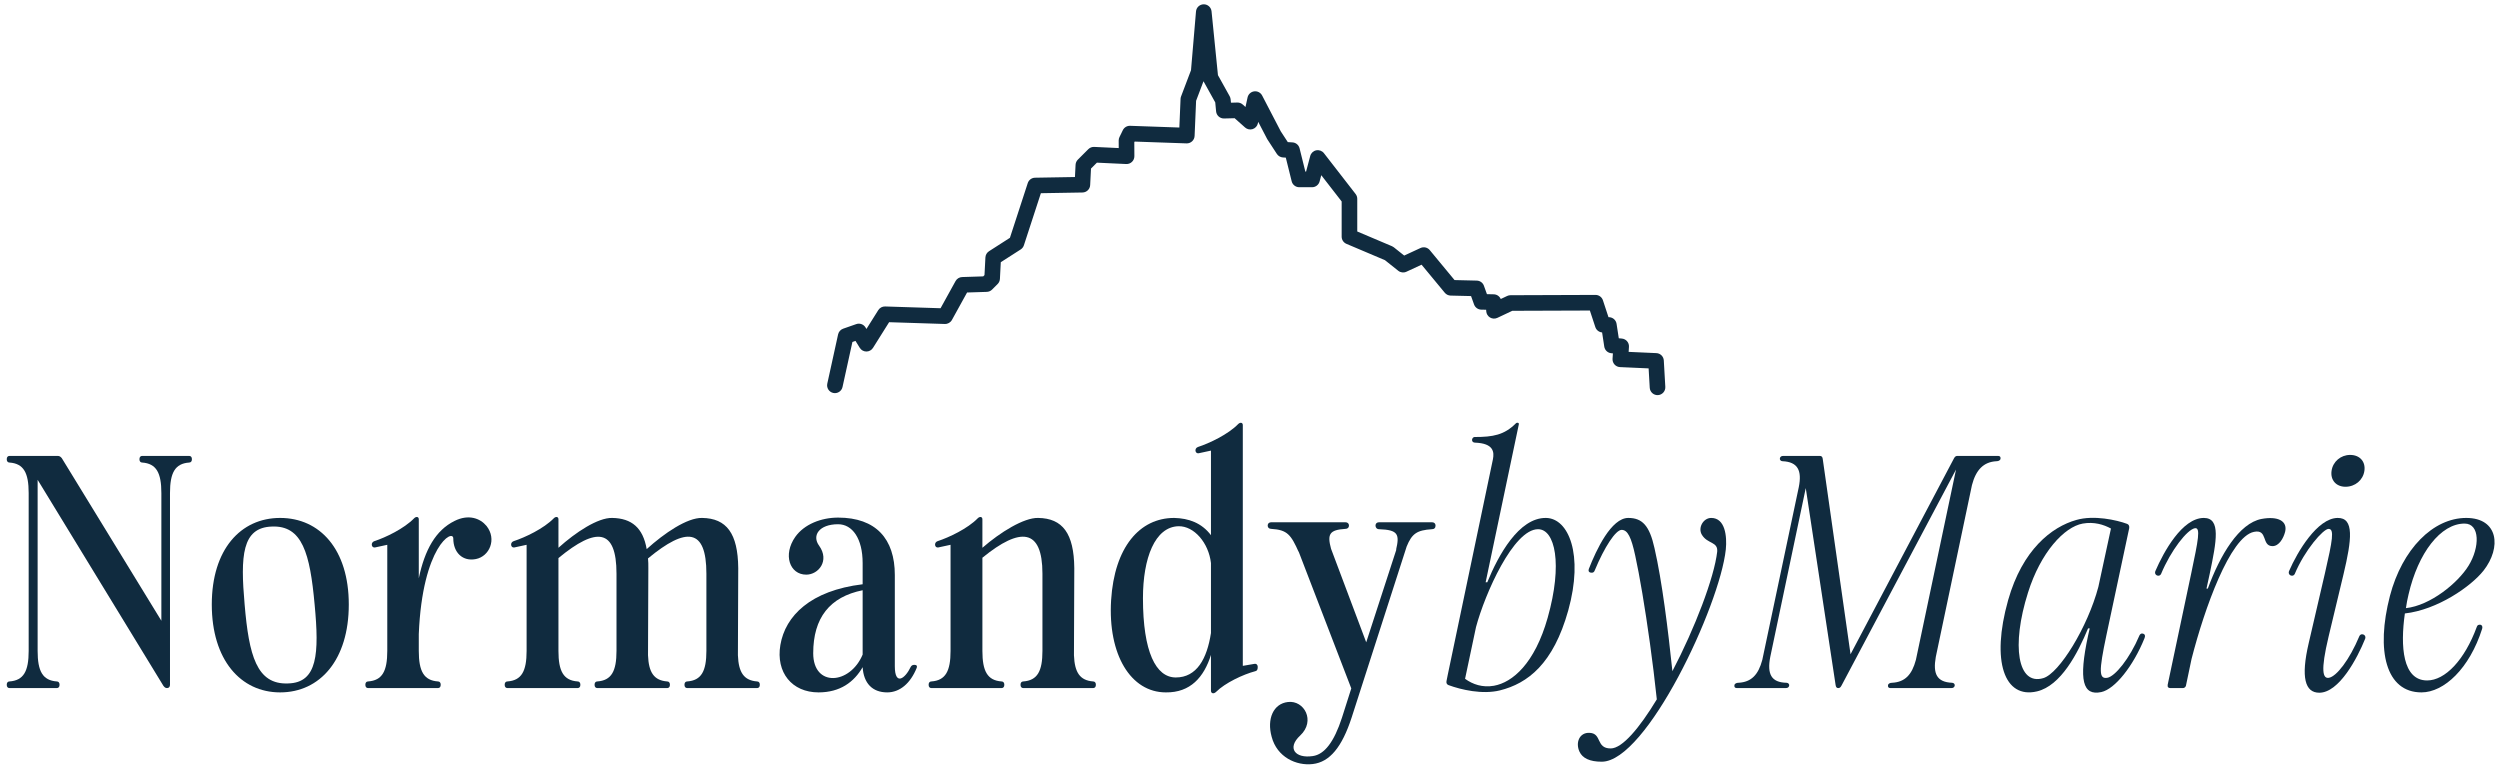 <?xml version="1.0" encoding="UTF-8" standalone="no"?>
<!DOCTYPE svg PUBLIC "-//W3C//DTD SVG 1.1//EN" "http://www.w3.org/Graphics/SVG/1.1/DTD/svg11.dtd">
<svg width="100%" height="100%" viewBox="0 0 1282 395" version="1.1" xmlns="http://www.w3.org/2000/svg" xmlns:xlink="http://www.w3.org/1999/xlink" xml:space="preserve" xmlns:serif="http://www.serif.com/" style="fill-rule:evenodd;clip-rule:evenodd;stroke-linejoin:round;stroke-miterlimit:2;">
    <g transform="matrix(1,0,0,1,-2830.66,-1680.91)">
        <g id="THE-GOOD-ONE" serif:id="THE GOOD ONE" transform="matrix(0.668,0,0,0.365,2830.66,1680.91)">
            <rect x="0" y="0" width="1920" height="1080" style="fill:none;"/>
            <g transform="matrix(1.498,0,0,2.741,-480.576,-686.512)">
                <g transform="matrix(0.969,0,0,0.969,-222.099,529.249)">
                    <path d="M1353.96,-129.547L1357.36,-131.155C1357.91,-131.413 1358.51,-131.548 1359.11,-131.55L1404.06,-131.712C1405.84,-131.719 1407.43,-130.575 1407.99,-128.878L1410.93,-119.942L1411.35,-119.92C1413.3,-119.816 1414.91,-118.355 1415.21,-116.422C1415.21,-116.422 1416.38,-108.779 1416.38,-108.779L1418.04,-108.618C1420.26,-108.405 1421.9,-106.47 1421.76,-104.247L1421.59,-101.583L1436.26,-100.921C1438.37,-100.826 1440.07,-99.147 1440.19,-97.034L1440.99,-83.058C1441.11,-80.785 1439.37,-78.834 1437.1,-78.705C1434.83,-78.575 1432.88,-80.316 1432.75,-82.59C1432.75,-82.59 1432.16,-92.845 1432.16,-92.845L1417.02,-93.528C1415.91,-93.578 1414.87,-94.071 1414.13,-94.896C1413.39,-95.721 1413.01,-96.809 1413.08,-97.914L1413.27,-100.788L1412.38,-100.873C1410.5,-101.054 1408.99,-102.49 1408.7,-104.358L1407.56,-111.86C1405.91,-111.997 1404.5,-113.104 1403.98,-114.68L1401.09,-123.45L1360.06,-123.302L1352.16,-119.573C1350.92,-118.985 1349.46,-119.057 1348.28,-119.765C1347.1,-120.473 1346.35,-121.724 1346.28,-123.1L1346.24,-123.865L1343.63,-123.923C1341.93,-123.961 1340.42,-125.048 1339.84,-126.656L1338.25,-131.098L1327.44,-131.356C1326.25,-131.384 1325.12,-131.93 1324.36,-132.852L1312.09,-147.693L1304.05,-143.966C1302.63,-143.309 1300.97,-143.509 1299.75,-144.483L1292.71,-150.091L1272.33,-158.73C1270.81,-159.376 1269.82,-160.872 1269.82,-162.528L1269.82,-181.145L1259.04,-195.039L1258.16,-191.736C1257.68,-189.929 1256.04,-188.672 1254.17,-188.672L1247.39,-188.672C1245.5,-188.672 1243.85,-189.963 1243.39,-191.803L1240.28,-204.329L1238.78,-204.417C1237.47,-204.493 1236.28,-205.185 1235.56,-206.281L1230.6,-213.893C1230.52,-214.006 1230.45,-214.123 1230.39,-214.243L1225.69,-223.274L1225.52,-222.467C1225.21,-221.035 1224.16,-219.877 1222.76,-219.423C1221.37,-218.97 1219.84,-219.29 1218.75,-220.264C1218.75,-220.264 1213.22,-225.178 1213.22,-225.178L1207.64,-225.033C1205.47,-224.977 1203.63,-226.609 1203.42,-228.768L1202.97,-233.542L1196.78,-244.678C1196.77,-244.691 1196.76,-244.705 1196.75,-244.718L1192.84,-234.393L1192.05,-215.809C1191.95,-213.545 1190.05,-211.783 1187.78,-211.862L1160.33,-212.818L1160.16,-212.459L1160.2,-205.087C1160.2,-203.955 1159.75,-202.871 1158.93,-202.087C1158.11,-201.303 1157.01,-200.889 1155.88,-200.942L1140.38,-201.668L1137.26,-198.552L1136.82,-189.801C1136.71,-187.634 1134.94,-185.921 1132.77,-185.884L1110.75,-185.506L1101.77,-157.959C1101.48,-157.053 1100.88,-156.278 1100.08,-155.764C1100.08,-155.764 1089.55,-149.013 1089.55,-149.013L1089.09,-140.172C1089.03,-139.156 1088.61,-138.196 1087.89,-137.476L1084.94,-134.528C1084.2,-133.784 1083.2,-133.352 1082.15,-133.318L1071.72,-132.986L1063.71,-118.466C1062.96,-117.109 1061.51,-116.286 1059.96,-116.336C1059.96,-116.336 1030.49,-117.278 1030.49,-117.278L1021.97,-103.697C1021.21,-102.49 1019.89,-101.759 1018.46,-101.764C1017.04,-101.769 1015.71,-102.51 1014.97,-103.723C1014.97,-103.723 1012.71,-107.383 1012.71,-107.383L1011.08,-106.815L1005.85,-82.996C1005.37,-80.772 1003.16,-79.362 1000.94,-79.85C998.715,-80.339 997.305,-82.541 997.793,-84.765L1003.51,-110.834C1003.82,-112.232 1004.83,-113.371 1006.18,-113.844L1013.11,-116.267C1014.94,-116.907 1016.97,-116.188 1017.99,-114.54L1018.5,-113.7L1024.76,-123.67C1025.54,-124.913 1026.92,-125.648 1028.39,-125.601L1057.7,-124.664L1065.63,-139.028C1066.33,-140.303 1067.65,-141.113 1069.11,-141.159L1080.26,-141.514L1080.93,-142.186L1081.42,-151.561C1081.49,-152.887 1082.2,-154.099 1083.32,-154.816L1094.38,-161.915L1103.81,-190.859C1104.36,-192.532 1105.9,-193.676 1107.66,-193.706L1128.77,-194.069L1129.1,-200.554C1129.15,-201.574 1129.58,-202.539 1130.3,-203.262L1135.83,-208.791C1136.65,-209.613 1137.78,-210.051 1138.94,-209.997C1138.94,-209.997 1151.92,-209.389 1151.92,-209.389L1151.9,-213.375C1151.9,-214.009 1152.04,-214.635 1152.32,-215.205L1154.09,-218.841C1154.8,-220.307 1156.31,-221.216 1157.94,-221.159L1183.98,-220.251L1184.62,-235.41C1184.64,-235.85 1184.73,-236.285 1184.89,-236.697L1190.15,-250.576L1192.79,-281.654C1192.97,-283.777 1194.74,-285.414 1196.87,-285.43C1199,-285.447 1200.79,-283.838 1201.01,-281.717L1204.4,-247.944L1210.6,-236.798C1210.88,-236.3 1211.05,-235.75 1211.1,-235.183L1211.28,-233.382L1214.64,-233.47C1215.69,-233.497 1216.7,-233.124 1217.49,-232.428L1218.96,-231.118L1220.06,-236.171C1220.43,-237.868 1221.83,-239.152 1223.55,-239.381C1225.27,-239.611 1226.95,-238.737 1227.76,-237.195L1237.62,-218.231L1241.34,-212.534L1243.79,-212.391C1245.6,-212.286 1247.12,-211.019 1247.56,-209.266L1250.62,-196.924L1251,-196.924L1253.2,-205.208C1253.61,-206.724 1254.83,-207.879 1256.37,-208.191C1257.91,-208.502 1259.49,-207.915 1260.45,-206.676L1277.2,-185.088C1277.76,-184.364 1278.07,-183.474 1278.07,-182.558L1278.07,-165.26L1296.45,-157.468C1296.79,-157.321 1297.12,-157.129 1297.41,-156.896L1302.89,-152.525L1311.51,-156.518C1313.21,-157.307 1315.23,-156.849 1316.42,-155.404L1329.52,-139.561L1341.28,-139.281C1342.98,-139.24 1344.49,-138.154 1345.06,-136.548L1346.65,-132.11L1350.26,-132.029C1351.92,-131.992 1353.33,-130.985 1353.96,-129.547Z" style="fill:rgb(16,43,63);"/>
                </g>
                <g transform="matrix(1,0,0,1,-377.759,885.949)">
                    <path d="M784.154,-282.806C785.174,-282.806 785.684,-283.486 785.684,-284.506L785.684,-382.766C785.684,-393.136 788.234,-397.896 795.544,-398.406C796.394,-398.406 796.904,-399.086 796.904,-399.936L796.904,-400.276C796.904,-401.126 796.394,-401.806 795.544,-401.806L771.404,-401.806C770.554,-401.806 770.044,-401.126 770.044,-400.276L770.044,-399.936C770.044,-399.086 770.554,-398.406 771.404,-398.406C778.714,-397.896 781.264,-393.136 781.264,-382.766L781.264,-317.316L730.264,-400.616C729.754,-401.296 729.074,-401.806 728.224,-401.806L703.404,-401.806C702.554,-401.806 702.044,-401.126 702.044,-400.276L702.044,-399.936C702.044,-399.086 702.554,-398.406 703.404,-398.406C710.714,-397.896 713.264,-393.136 713.264,-382.766L713.264,-301.846C713.264,-291.476 710.714,-286.716 703.404,-286.206C702.554,-286.206 702.044,-285.526 702.044,-284.676L702.044,-284.336C702.044,-283.486 702.554,-282.806 703.404,-282.806L727.714,-282.806C728.564,-282.806 729.074,-283.486 729.074,-284.336L729.074,-284.676C729.074,-285.526 728.564,-286.206 727.714,-286.206C720.404,-286.716 717.854,-291.476 717.854,-301.846L717.854,-389.566L782.284,-283.996C782.794,-283.316 783.304,-282.806 784.154,-282.806Z" style="fill:rgb(16,43,63);fill-rule:nonzero;"/>
                    <path d="M842.124,-280.596C862.524,-280.596 877.314,-297.256 877.314,-325.646C877.314,-353.866 862.524,-370.016 842.124,-370.016C821.894,-370.016 807.104,-353.866 807.104,-325.646C807.104,-297.256 821.894,-280.596 842.124,-280.596ZM823.934,-325.646C821.724,-350.636 822.574,-365.086 837.874,-365.596C853.514,-366.276 857.424,-351.826 859.804,-325.646C862.184,-300.486 861.334,-285.526 846.204,-285.186C830.054,-284.506 826.144,-299.636 823.934,-325.646Z" style="fill:rgb(16,43,63);fill-rule:nonzero;"/>
                    <path d="M897.034,-301.846C897.034,-291.476 894.484,-286.716 887.174,-286.206C886.324,-286.206 885.814,-285.526 885.814,-284.676L885.814,-284.336C885.814,-283.486 886.324,-282.806 887.174,-282.806L923.044,-282.806C923.894,-282.806 924.404,-283.486 924.404,-284.336L924.404,-284.676C924.404,-285.526 923.894,-286.206 923.044,-286.206C915.734,-286.716 913.184,-291.476 913.184,-301.846L913.184,-310.516C915.054,-355.736 930.864,-364.576 930.864,-359.476C930.864,-352.336 935.624,-347.576 942.424,-348.936C949.394,-350.296 953.304,-359.136 947.864,-365.936C944.634,-369.846 938.684,-372.056 931.544,-368.486C921.854,-363.726 916.244,-353.696 913.184,-339.076L913.184,-369.336C913.184,-370.696 911.824,-370.866 910.804,-369.846C905.704,-364.576 896.184,-359.986 890.404,-358.116C888.364,-357.436 888.874,-354.546 890.744,-354.886L897.034,-356.246L897.034,-301.846Z" style="fill:rgb(16,43,63);fill-rule:nonzero;"/>
                    <path d="M958.574,-282.806L994.614,-282.806C995.464,-282.806 995.974,-283.486 995.974,-284.336L995.974,-284.676C995.974,-285.526 995.464,-286.206 994.614,-286.206C987.304,-286.716 984.754,-291.476 984.754,-301.846L984.754,-349.446C1004.3,-365.596 1014.5,-364.576 1014.5,-341.456L1014.5,-301.846C1014.5,-291.476 1011.95,-286.716 1004.64,-286.206C1003.79,-286.206 1003.28,-285.526 1003.28,-284.676L1003.28,-284.336C1003.28,-283.486 1003.79,-282.806 1004.64,-282.806L1040.51,-282.806C1041.36,-282.806 1041.87,-283.486 1041.87,-284.336L1041.87,-284.676C1041.87,-285.526 1041.36,-286.206 1040.51,-286.206C1033.71,-286.716 1030.99,-290.796 1030.65,-299.636L1030.82,-343.836L1030.82,-344.346C1030.82,-346.046 1030.82,-347.746 1030.65,-349.276C1050.37,-365.596 1060.57,-364.746 1060.57,-341.456L1060.57,-301.846C1060.57,-291.476 1058.02,-286.716 1050.71,-286.206C1049.86,-286.206 1049.35,-285.526 1049.35,-284.676L1049.35,-284.336C1049.35,-283.486 1049.86,-282.806 1050.71,-282.806L1086.58,-282.806C1087.43,-282.806 1087.94,-283.486 1087.94,-284.336L1087.94,-284.676C1087.94,-285.526 1087.43,-286.206 1086.58,-286.206C1079.78,-286.716 1077.06,-290.796 1076.72,-299.636L1076.89,-343.836L1076.89,-344.346C1076.72,-362.026 1070.94,-369.846 1058.36,-370.016C1050.71,-370.186 1038.98,-362.196 1029.97,-354.036C1028.1,-364.916 1022.32,-369.846 1012.29,-370.016C1004.98,-370.186 993.594,-362.706 984.754,-354.716L984.754,-369.336C984.754,-370.696 983.394,-370.866 982.374,-369.846C977.274,-364.576 967.584,-359.986 961.804,-358.116C959.764,-357.436 960.274,-354.546 962.144,-354.886L968.434,-356.246L968.434,-301.846C968.434,-291.476 965.884,-286.716 958.574,-286.206C957.724,-286.206 957.214,-285.526 957.214,-284.676L957.214,-284.336C957.214,-283.486 957.724,-282.806 958.574,-282.806Z" style="fill:rgb(16,43,63);fill-rule:nonzero;"/>
                    <path d="M1153.22,-280.596C1159.68,-280.596 1165.12,-285.186 1168.35,-293.176C1168.69,-294.026 1168.35,-294.706 1167.33,-294.706L1166.99,-294.706C1166.31,-294.706 1165.63,-294.366 1165.29,-293.686C1162.4,-287.566 1157.13,-283.826 1157.13,-294.026L1157.13,-340.776C1157.13,-359.306 1147.44,-370.186 1128.06,-370.186C1119.39,-370.186 1110.72,-366.786 1106.13,-360.326C1099.67,-351.146 1103.24,-340.946 1111.74,-340.946C1118.03,-340.946 1123.81,-348.086 1118.37,-355.736C1114.46,-361.006 1118.37,-366.786 1128.06,-366.786C1135.37,-366.786 1140.64,-359.476 1140.64,-346.896L1140.64,-336.016C1113.95,-332.786 1101.03,-319.866 1098.48,-304.906C1096.1,-290.796 1104.43,-280.596 1118.03,-280.596C1129.08,-280.596 1136.22,-285.866 1140.64,-293.516C1141.15,-285.356 1145.57,-280.596 1153.22,-280.596ZM1115.31,-300.656C1115.31,-318.846 1123.81,-329.556 1140.64,-332.956L1140.64,-299.976C1134.18,-284.506 1115.31,-283.146 1115.31,-300.656Z" style="fill:rgb(16,43,63);fill-rule:nonzero;"/>
                    <path d="M1175.83,-282.806L1211.87,-282.806C1212.72,-282.806 1213.23,-283.486 1213.23,-284.336L1213.23,-284.676C1213.23,-285.526 1212.72,-286.206 1211.87,-286.206C1204.56,-286.716 1202.01,-291.476 1202.01,-301.846L1202.01,-349.616C1221.56,-365.596 1232.78,-364.576 1232.78,-341.456L1232.78,-301.846C1232.78,-291.476 1230.23,-286.716 1222.92,-286.206C1222.07,-286.206 1221.56,-285.526 1221.56,-284.676L1221.56,-284.336C1221.56,-283.486 1222.07,-282.806 1222.92,-282.806L1258.79,-282.806C1259.64,-282.806 1260.15,-283.486 1260.15,-284.336L1260.15,-284.676C1260.15,-285.526 1259.64,-286.206 1258.79,-286.206C1251.99,-286.716 1249.27,-290.796 1248.93,-299.636L1249.1,-343.836L1249.1,-344.346C1248.93,-362.026 1243.15,-369.846 1230.57,-370.016C1223.26,-370.186 1211.19,-362.706 1202.01,-354.716L1202.01,-369.336C1202.01,-370.696 1200.65,-370.866 1199.63,-369.846C1194.53,-364.576 1184.84,-359.986 1179.06,-358.116C1177.02,-357.436 1177.53,-354.546 1179.4,-354.886L1185.69,-356.246L1185.69,-301.846C1185.69,-291.476 1183.14,-286.716 1175.83,-286.206C1174.98,-286.206 1174.47,-285.526 1174.47,-284.676L1174.47,-284.336C1174.47,-283.486 1174.98,-282.806 1175.83,-282.806Z" style="fill:rgb(16,43,63);fill-rule:nonzero;"/>
                    <path d="M1296.02,-280.596C1308.6,-280.426 1315.57,-288.416 1319.14,-299.806L1319.14,-281.446C1319.14,-280.086 1320.5,-279.576 1321.86,-280.936C1326.28,-285.356 1335.46,-289.776 1341.92,-291.476C1342.77,-291.646 1343.11,-292.326 1343.11,-293.686C1343.11,-294.706 1342.43,-295.386 1341.41,-295.216L1335.46,-294.196L1335.46,-417.616C1335.46,-418.976 1334.1,-419.146 1333.08,-418.126C1327.98,-412.856 1318.29,-408.266 1312.51,-406.396C1310.47,-405.716 1310.98,-402.826 1312.85,-403.166L1319.14,-404.526L1319.14,-361.176C1314.38,-367.466 1307.75,-369.846 1300.27,-370.016C1282.59,-370.016 1269.67,-355.056 1267.97,-327.856C1266.27,-299.976 1278,-280.596 1296.02,-280.596ZM1284.29,-328.876C1284.29,-349.446 1290.41,-365.426 1302.48,-365.766C1310.47,-365.936 1317.95,-357.266 1319.14,-346.896L1319.14,-311.026C1317.1,-297.766 1311.83,-288.246 1301.12,-288.246C1290.92,-288.246 1284.29,-301.336 1284.29,-328.876Z" style="fill:rgb(16,43,63);fill-rule:nonzero;"/>
                    <path d="M1371.33,-243.876C1380,-244.896 1386.29,-252.546 1391.22,-267.676L1419.44,-355.396C1422.16,-362.026 1424.71,-363.726 1432.36,-364.236C1433.55,-364.236 1434.23,-364.916 1434.23,-366.106C1434.23,-367.126 1433.55,-367.806 1432.36,-367.806L1405.33,-367.806C1404.14,-367.806 1403.46,-367.126 1403.46,-366.106C1403.46,-365.086 1404.14,-364.236 1405.33,-364.236C1415.02,-363.896 1415.87,-361.686 1414,-353.696L1414.17,-353.866L1398.7,-306.266L1380.68,-354.206C1378.64,-361.686 1379.83,-363.896 1387.99,-364.406C1389.18,-364.406 1389.86,-365.086 1389.86,-366.106C1389.86,-367.126 1389.18,-367.806 1387.99,-367.806L1350.08,-367.806C1348.89,-367.806 1348.21,-367.126 1348.21,-366.106C1348.21,-365.086 1348.89,-364.406 1350.08,-364.406C1358.24,-363.896 1360.11,-361.516 1364.19,-352.336L1363.85,-353.356L1391.05,-282.636L1386.29,-267.676C1382.21,-255.096 1377.28,-248.806 1371.33,-247.956C1362.32,-246.596 1357.9,-252.036 1364.87,-258.496C1372.86,-265.976 1366.91,-276.686 1358.58,-275.666C1351.1,-274.816 1347.7,-266.996 1350.25,-257.816C1352.97,-247.446 1362.83,-242.856 1371.33,-243.876Z" style="fill:rgb(16,43,63);fill-rule:nonzero;"/>
                    <path d="M1467.21,-281.616C1481.49,-285.186 1494.58,-295.216 1502.23,-322.586C1510.22,-351.316 1502.4,-369.846 1490.84,-370.016C1476.9,-370.186 1466.36,-350.806 1460.75,-337.036L1459.9,-337.036L1476.9,-417.956C1477.07,-418.636 1476.56,-418.806 1476.22,-418.806C1476.05,-418.806 1475.71,-418.806 1475.37,-418.466C1469.42,-412.516 1463.64,-411.496 1454.29,-411.496C1453.44,-411.496 1452.93,-410.646 1452.93,-409.966C1452.93,-409.116 1453.61,-408.606 1454.46,-408.606C1464.15,-408.266 1464.32,-403.676 1463.64,-400.106L1440.52,-289.776L1439.84,-286.376C1439.67,-285.356 1440.01,-284.676 1440.86,-284.336C1447.32,-281.956 1458.2,-279.406 1467.21,-281.616ZM1449.36,-287.566L1454.97,-314.086C1459.56,-331.256 1474.18,-364.236 1486.76,-364.236C1495.43,-364.236 1499.51,-346.556 1491.69,-318.846C1485.06,-295.386 1473.67,-285.696 1464.15,-283.996C1458.37,-282.976 1453.27,-284.676 1449.36,-287.566Z" style="fill:rgb(16,43,63);fill-rule:nonzero;"/>
                    <path d="M1519.4,-245.066C1542.35,-245.066 1579.92,-324.966 1582.98,-353.866C1583.66,-360.666 1582.64,-370.016 1575.5,-370.016C1571.42,-370.016 1568.53,-364.916 1570.74,-361.346C1573.63,-356.586 1579.07,-357.946 1578.56,-352.676C1577.03,-339.416 1567.17,-313.576 1555.61,-291.476C1553.4,-312.556 1550.34,-337.546 1546.43,-354.546C1543.88,-366.106 1540.14,-370.016 1533,-370.016C1524.33,-370.016 1516.68,-353.866 1512.77,-343.836C1512.43,-342.816 1512.77,-342.136 1513.79,-341.966C1514.81,-341.796 1515.49,-342.136 1515.83,-343.156C1520.76,-355.056 1526.54,-363.896 1529.6,-363.896C1532.66,-363.896 1534.53,-360.156 1536.57,-350.636C1537.66,-345.679 1538.91,-339.021 1540.22,-331.272C1542.8,-315.902 1545.59,-296.239 1547.62,-277.026C1538.78,-262.406 1529.94,-251.866 1523.99,-251.866C1516.34,-251.866 1519.57,-259.516 1513.28,-259.856C1508.01,-260.196 1505.8,-254.926 1508.01,-250.166C1509.54,-246.936 1513.11,-245.066 1519.4,-245.066Z" style="fill:rgb(16,43,63);fill-rule:nonzero;"/>
                    <path d="M1642.31,-284.166L1700.96,-394.836L1680.39,-297.256C1678.35,-289.606 1674.78,-285.866 1668.15,-285.526C1667.3,-285.526 1666.28,-285.186 1666.11,-284.336C1665.94,-283.486 1666.28,-282.806 1667.3,-282.806L1698.58,-282.806C1699.6,-282.806 1700.11,-283.316 1700.28,-283.996C1700.45,-284.846 1699.77,-285.526 1698.92,-285.526C1691.1,-285.866 1689.06,-290.116 1690.59,-298.786L1709.12,-386.846C1711.16,-394.666 1715.07,-398.746 1721.7,-399.086C1722.55,-399.086 1723.57,-399.426 1723.74,-400.276C1723.91,-401.126 1723.57,-401.806 1722.55,-401.806L1701.64,-401.806C1701.13,-401.806 1700.45,-401.636 1699.94,-400.616L1646.9,-300.146L1632.62,-400.446C1632.45,-401.466 1631.94,-401.806 1631.09,-401.806L1612.39,-401.806C1611.37,-401.806 1610.86,-401.296 1610.69,-400.616C1610.52,-399.766 1611.2,-399.086 1612.05,-399.086C1619.87,-398.746 1622.08,-394.326 1620.38,-385.826L1601.68,-297.256C1599.64,-289.606 1596.07,-285.866 1589.44,-285.526C1588.59,-285.526 1587.57,-285.186 1587.4,-284.336C1587.23,-283.486 1587.57,-282.806 1588.59,-282.806L1613.75,-282.806C1614.77,-282.806 1615.28,-283.316 1615.45,-283.996C1615.62,-284.846 1614.94,-285.526 1614.09,-285.526C1606.27,-285.696 1604.06,-289.946 1605.76,-298.786L1623.95,-385.316L1639.25,-284.336C1639.42,-283.316 1639.76,-282.806 1640.61,-282.806C1641.29,-282.806 1641.8,-283.146 1642.31,-284.166Z" style="fill:rgb(16,43,63);fill-rule:nonzero;"/>
                    <path d="M1742.44,-281.106C1754.68,-283.996 1763.35,-300.656 1768.62,-313.406L1769.47,-313.406L1768.62,-309.666C1763.69,-286.716 1765.9,-278.726 1775.42,-280.766C1782.39,-282.296 1791.74,-294.026 1797.52,-308.306C1798.03,-309.496 1797.86,-310.346 1796.84,-310.686C1795.99,-311.026 1795.31,-310.516 1794.97,-309.836C1789.87,-297.766 1782.39,-288.756 1778.48,-288.076C1774.23,-287.396 1774.06,-291.136 1777.97,-309.666L1789.7,-364.746C1789.87,-365.766 1789.53,-366.616 1788.68,-366.956C1783.24,-368.996 1771.51,-371.546 1762.67,-368.996C1749.92,-365.426 1734.96,-353.696 1727.65,-327.856C1718.81,-296.406 1725.78,-277.196 1742.44,-281.106ZM1737.85,-331.766C1744.31,-352.336 1756.38,-365.426 1765.9,-367.126C1771.68,-368.146 1776.61,-366.616 1780.35,-364.576L1773.89,-334.656C1768.45,-314.086 1753.83,-290.286 1745.67,-287.906C1732.58,-283.996 1729.18,-304.396 1737.85,-331.766Z" style="fill:rgb(16,43,63);fill-rule:nonzero;"/>
                    <path d="M1810.78,-282.806L1817.24,-282.806C1817.92,-282.806 1818.6,-283.316 1818.77,-283.996L1821.66,-297.766C1828.29,-323.606 1841.38,-360.326 1853.62,-362.876C1860.93,-364.406 1857.36,-355.566 1863.14,-355.566C1866.54,-355.566 1868.75,-359.646 1869.6,-362.876C1870.96,-368.486 1865.86,-371.036 1857.53,-369.506C1845.97,-367.296 1836.28,-350.976 1829.99,-333.806L1829.31,-333.806L1831.01,-341.626C1834.41,-357.946 1836.79,-370.016 1827.95,-370.016C1816.9,-370.016 1807.38,-352.676 1803.13,-342.816C1802.62,-341.626 1803.3,-340.606 1804.32,-340.436C1805,-340.266 1805.68,-340.606 1806.02,-341.286C1811.12,-353.526 1819.45,-364.066 1823.36,-364.746C1826.42,-365.256 1825.06,-358.626 1821.49,-341.626L1809.42,-284.506C1809.25,-283.316 1809.76,-282.806 1810.78,-282.806Z" style="fill:rgb(16,43,63);fill-rule:nonzero;"/>
                    <path d="M1887.11,-280.426C1897.31,-280.426 1906.66,-298.276 1910.57,-307.966C1911.08,-309.156 1910.4,-310.176 1909.38,-310.346C1908.7,-310.516 1908.02,-310.176 1907.68,-309.496C1902.58,-297.256 1895.95,-288.756 1892.04,-288.076C1888.98,-287.566 1887.62,-291.306 1891.87,-309.156L1899.52,-341.116C1903.77,-358.966 1905.13,-370.186 1896.46,-370.016C1886.09,-369.846 1875.89,-352.676 1871.64,-342.816C1871.13,-341.626 1871.81,-340.606 1872.83,-340.436C1873.51,-340.266 1874.19,-340.606 1874.53,-341.286C1879.63,-353.526 1889.15,-364.406 1891.87,-364.406C1894.93,-364.406 1893.91,-358.626 1890,-341.626L1881.67,-305.756C1877.59,-288.246 1879.8,-280.426 1887.11,-280.426ZM1893.4,-394.156C1892.72,-389.396 1895.78,-385.996 1900.54,-385.996C1905.47,-385.996 1909.55,-389.396 1910.23,-394.156C1910.91,-398.916 1907.85,-402.316 1902.92,-402.316C1898.16,-402.316 1894.08,-398.916 1893.4,-394.156Z" style="fill:rgb(16,43,63);fill-rule:nonzero;"/>
                    <path d="M1939.47,-280.596C1951.03,-280.596 1964.12,-292.836 1970.58,-313.236C1970.92,-314.426 1970.41,-315.106 1969.73,-315.276C1968.71,-315.446 1968.03,-314.936 1967.86,-314.256C1961.57,-297.086 1951.54,-286.716 1942.36,-286.716C1929.78,-286.716 1928.59,-304.226 1930.97,-321.056C1947.63,-322.926 1964.8,-334.826 1971.26,-342.986C1980.61,-354.886 1978.91,-370.016 1962.42,-370.016C1945.42,-370.016 1929.61,-354.036 1923.32,-330.066C1916.01,-301.846 1921.28,-280.596 1939.47,-280.596ZM1931.48,-323.606C1931.82,-326.156 1932.33,-328.536 1932.84,-330.746C1937.77,-352.166 1949.33,-367.126 1961.57,-367.126C1969.56,-367.126 1969.39,-354.886 1963.61,-345.536C1958.17,-336.696 1944.06,-325.136 1931.48,-323.776L1931.48,-323.606Z" style="fill:rgb(16,43,63);fill-rule:nonzero;"/>
                </g>
            </g>
        </g>
    </g>
</svg>
